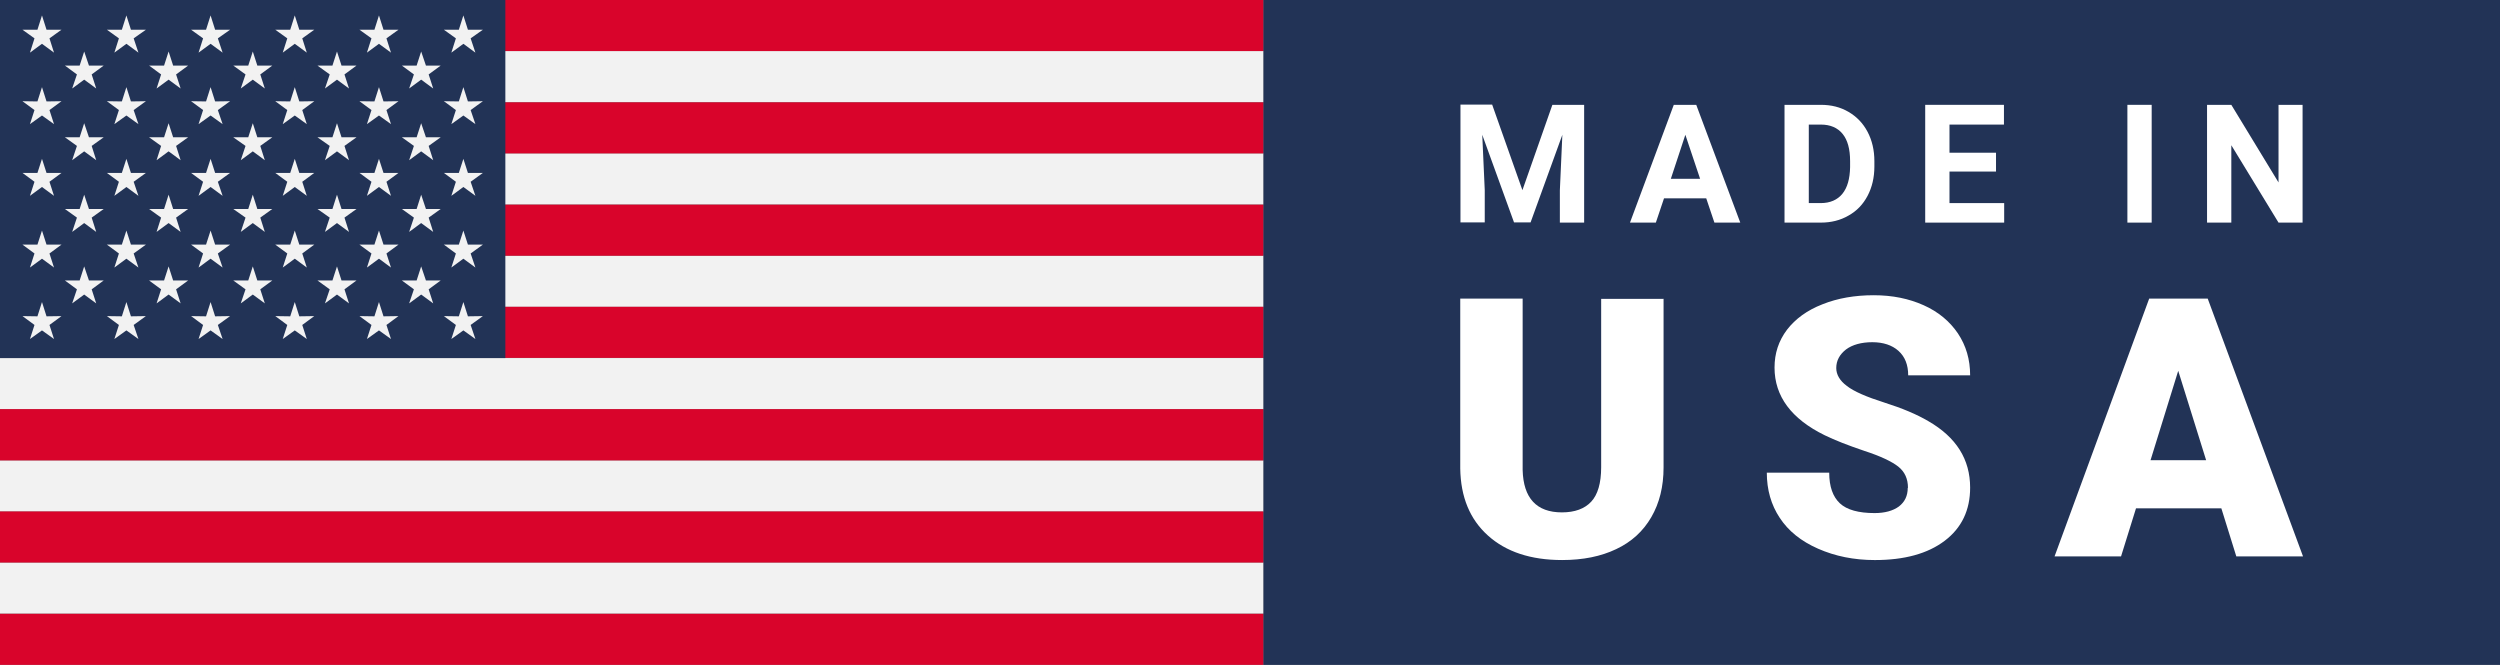 <svg xmlns="http://www.w3.org/2000/svg" xmlns:xlink="http://www.w3.org/1999/xlink" id="a" data-name="Layer 1" viewBox="0 0 110.17 29.3"><rect x="0" y="0" width="110.17" height="29.3" fill="#808080" stroke="none"/><defs><clipPath id="c"><rect width="55.67" height="29.3" style="fill: none;"></rect></clipPath></defs><g id="b" data-name="label 12"><rect x="55.67" width="54.5" height="29.3" style="fill: #223356;"></rect><g><g><path d="M65.76,4.62l1.33,3.76,1.32-3.76h1.4v5.19h-1.07v-1.42l.11-2.45-1.4,3.86h-.73l-1.4-3.86.11,2.44v1.42h-1.07v-5.19h1.4Z" style="fill: #fff;"></path><path d="M75.2,8.74h-1.87l-.36,1.07h-1.14l1.93-5.19h.99l1.94,5.19h-1.14l-.36-1.07ZM73.62,7.88h1.3l-.65-1.94-.64,1.94Z" style="fill: #fff;"></path><path d="M78.64,9.81v-5.19h1.6c.46,0,.86.1,1.22.31.36.21.64.5.84.88.2.38.3.81.3,1.29v.24c0,.48-.1.91-.3,1.29-.2.38-.48.67-.84.87-.36.21-.77.31-1.22.31h-1.61ZM79.71,5.49v3.46h.52c.42,0,.74-.14.96-.41.22-.27.33-.66.34-1.17v-.27c0-.53-.11-.93-.33-1.2-.22-.27-.54-.41-.96-.41h-.53Z" style="fill: #fff;"></path><path d="M87.96,7.56h-2.05v1.39h2.41v.86h-3.48v-5.19h3.47v.87h-2.4v1.24h2.05v.84Z" style="fill: #fff;"></path><path d="M94.82,9.81h-1.07v-5.19h1.07v5.19Z" style="fill: #fff;"></path><path d="M101.48,9.81h-1.07l-2.08-3.41v3.41h-1.07v-5.19h1.07l2.08,3.42v-3.42h1.06v5.19Z" style="fill: #fff;"></path></g><g><path d="M73.31,13.16v7.44c0,.84-.18,1.57-.54,2.19-.36.62-.87,1.09-1.55,1.41-.67.32-1.46.48-2.38.48-1.38,0-2.47-.36-3.27-1.08-.8-.72-1.2-1.7-1.22-2.95v-7.49h2.75v7.55c.03,1.24.61,1.87,1.73,1.87.57,0,1-.16,1.29-.47.29-.31.44-.82.44-1.52v-7.42h2.74Z" style="fill: #fff;"></path><path d="M84.08,21.5c0-.4-.14-.71-.43-.94-.28-.22-.78-.46-1.49-.69-.71-.24-1.3-.47-1.75-.69-1.47-.72-2.21-1.72-2.21-2.98,0-.63.18-1.18.55-1.67.37-.48.89-.86,1.56-1.12.67-.27,1.43-.4,2.26-.4s1.55.15,2.2.44c.65.29,1.15.71,1.51,1.24.36.54.54,1.15.54,1.85h-2.73c0-.46-.14-.82-.43-1.08-.28-.25-.67-.38-1.15-.38s-.88.11-1.16.32c-.28.22-.43.49-.43.82,0,.29.16.56.47.79.31.24.86.48,1.65.73.79.25,1.43.52,1.94.82,1.23.71,1.84,1.68,1.84,2.93,0,.99-.37,1.77-1.12,2.34-.75.57-1.78.85-3.08.85-.92,0-1.75-.17-2.5-.5-.75-.33-1.31-.78-1.69-1.36-.38-.57-.57-1.24-.57-1.99h2.75c0,.61.16,1.06.47,1.35.31.29.83.43,1.53.43.45,0,.81-.1,1.07-.29.26-.2.39-.47.39-.82Z" style="fill: #fff;"></path><path d="M97.88,22.4h-3.75l-.66,2.12h-2.93l4.17-11.36h2.58l4.2,11.36h-2.94l-.66-2.12ZM94.78,20.28h2.44l-1.23-3.94-1.22,3.94Z" style="fill: #fff;"></path></g></g><g style="clip-path: url(#c);"><g><g><rect y="24.79" width="55.67" height="2.25" style="fill: #f2f2f2;"></rect><rect y="20.29" width="55.67" height="2.25" style="fill: #f2f2f2;"></rect><rect y="15.78" width="55.67" height="2.25" style="fill: #f2f2f2;"></rect><rect y="11.27" width="55.67" height="2.25" style="fill: #f2f2f2;"></rect><rect y="6.76" width="55.67" height="2.25" style="fill: #f2f2f2;"></rect><rect y="2.25" width="55.67" height="2.25" style="fill: #f2f2f2;"></rect></g><g><rect y="27.05" width="55.67" height="2.25" style="fill: #d9042b;"></rect><rect y="22.54" width="55.67" height="2.25" style="fill: #d9042b;"></rect><rect y="18.03" width="55.67" height="2.26" style="fill: #d9042b;"></rect><rect y="13.52" width="55.67" height="2.25" style="fill: #d9042b;"></rect><rect y="9.02" width="55.67" height="2.25" style="fill: #d9042b;"></rect><rect y="4.51" width="55.67" height="2.25" style="fill: #d9042b;"></rect><rect y="0" width="55.67" height="2.25" style="fill: #d9042b;"></rect></g></g><rect width="22.27" height="15.78" style="fill: #223356;"></rect><g><polygon points="20.42 .68 20.62 1.31 21.28 1.31 20.74 1.69 20.95 2.32 20.42 1.93 19.89 2.32 20.09 1.69 19.56 1.31 20.22 1.31 20.42 .68" style="fill: #f2f2f2;"></polygon><polygon points="16.7 .68 16.9 1.31 17.56 1.31 17.03 1.69 17.23 2.32 16.7 1.93 16.17 2.32 16.37 1.69 15.84 1.31 16.5 1.31 16.7 .68" style="fill: #f2f2f2;"></polygon><polygon points="12.99 .68 13.19 1.31 13.85 1.31 13.32 1.69 13.52 2.32 12.99 1.93 12.46 2.32 12.66 1.69 12.13 1.31 12.79 1.31 12.99 .68" style="fill: #f2f2f2;"></polygon><polygon points="9.28 .68 9.48 1.31 10.14 1.31 9.6 1.69 9.81 2.32 9.28 1.93 8.75 2.32 8.95 1.69 8.42 1.31 9.08 1.31 9.28 .68" style="fill: #f2f2f2;"></polygon><polygon points="5.57 .68 5.77 1.31 6.43 1.31 5.89 1.69 6.1 2.32 5.57 1.93 5.04 2.32 5.24 1.69 4.71 1.31 5.37 1.31 5.57 .68" style="fill: #f2f2f2;"></polygon><polygon points="1.85 .68 2.05 1.31 2.71 1.31 2.18 1.69 2.38 2.32 1.85 1.93 1.32 2.32 1.52 1.69 .99 1.31 1.65 1.31 1.85 .68" style="fill: #f2f2f2;"></polygon><polygon points="20.42 3.84 20.62 4.47 21.28 4.46 20.74 4.85 20.95 5.47 20.42 5.09 19.89 5.47 20.09 4.85 19.56 4.46 20.22 4.47 20.42 3.84" style="fill: #f2f2f2;"></polygon><polygon points="16.7 3.84 16.9 4.47 17.56 4.46 17.03 4.85 17.23 5.47 16.7 5.09 16.17 5.47 16.37 4.85 15.84 4.46 16.5 4.47 16.7 3.84" style="fill: #f2f2f2;"></polygon><polygon points="12.99 3.84 13.19 4.47 13.85 4.46 13.32 4.85 13.52 5.47 12.99 5.09 12.46 5.47 12.66 4.85 12.13 4.46 12.79 4.47 12.99 3.84" style="fill: #f2f2f2;"></polygon><polygon points="9.28 3.84 9.48 4.47 10.14 4.46 9.6 4.85 9.81 5.47 9.28 5.09 8.75 5.47 8.95 4.85 8.42 4.46 9.08 4.47 9.28 3.84" style="fill: #f2f2f2;"></polygon><polygon points="5.57 3.84 5.77 4.47 6.43 4.46 5.89 4.85 6.1 5.47 5.57 5.09 5.04 5.47 5.24 4.85 4.71 4.46 5.37 4.47 5.57 3.84" style="fill: #f2f2f2;"></polygon><polygon points="1.85 3.84 2.05 4.47 2.71 4.46 2.18 4.85 2.38 5.47 1.85 5.09 1.32 5.47 1.52 4.85 .99 4.46 1.65 4.47 1.85 3.84" style="fill: #f2f2f2;"></polygon><polygon points="20.42 7 20.62 7.62 21.28 7.62 20.74 8.01 20.95 8.63 20.42 8.24 19.89 8.63 20.09 8.01 19.56 7.62 20.22 7.62 20.42 7" style="fill: #f2f2f2;"></polygon><polygon points="16.7 7 16.9 7.62 17.56 7.62 17.03 8.01 17.23 8.63 16.7 8.24 16.17 8.63 16.37 8.01 15.84 7.62 16.5 7.62 16.7 7" style="fill: #f2f2f2;"></polygon><polygon points="12.99 7 13.19 7.62 13.85 7.62 13.32 8.01 13.52 8.63 12.99 8.24 12.46 8.63 12.66 8.01 12.13 7.62 12.79 7.62 12.99 7" style="fill: #f2f2f2;"></polygon><polygon points="9.28 7 9.48 7.62 10.14 7.62 9.6 8.01 9.81 8.63 9.28 8.24 8.75 8.63 8.95 8.01 8.42 7.62 9.08 7.62 9.28 7" style="fill: #f2f2f2;"></polygon><polygon points="5.57 7 5.77 7.62 6.43 7.62 5.89 8.01 6.1 8.63 5.57 8.24 5.04 8.63 5.24 8.01 4.71 7.62 5.37 7.62 5.57 7" style="fill: #f2f2f2;"></polygon><polygon points="1.85 7 2.05 7.62 2.71 7.62 2.18 8.01 2.38 8.63 1.85 8.24 1.32 8.63 1.52 8.01 .99 7.62 1.65 7.62 1.85 7" style="fill: #f2f2f2;"></polygon><polygon points="20.42 10.16 20.62 10.78 21.28 10.78 20.74 11.17 20.95 11.79 20.42 11.4 19.89 11.79 20.09 11.17 19.56 10.78 20.22 10.78 20.42 10.16" style="fill: #f2f2f2;"></polygon><polygon points="16.7 10.16 16.9 10.78 17.56 10.78 17.03 11.17 17.23 11.79 16.7 11.4 16.17 11.79 16.37 11.17 15.84 10.78 16.5 10.78 16.7 10.16" style="fill: #f2f2f2;"></polygon><polygon points="12.99 10.16 13.19 10.78 13.85 10.78 13.32 11.17 13.52 11.79 12.99 11.4 12.46 11.79 12.66 11.17 12.13 10.78 12.79 10.78 12.99 10.16" style="fill: #f2f2f2;"></polygon><polygon points="9.28 10.16 9.48 10.78 10.14 10.78 9.6 11.17 9.81 11.79 9.28 11.4 8.75 11.79 8.95 11.17 8.42 10.78 9.08 10.78 9.28 10.16" style="fill: #f2f2f2;"></polygon><polygon points="5.57 10.16 5.77 10.78 6.43 10.78 5.89 11.17 6.1 11.79 5.57 11.4 5.04 11.79 5.24 11.17 4.71 10.78 5.37 10.78 5.57 10.16" style="fill: #f2f2f2;"></polygon><polygon points="1.85 10.16 2.05 10.78 2.71 10.78 2.18 11.17 2.38 11.79 1.85 11.4 1.32 11.79 1.52 11.17 .99 10.78 1.65 10.78 1.85 10.16" style="fill: #f2f2f2;"></polygon><polygon points="20.42 13.31 20.62 13.94 21.28 13.93 20.74 14.32 20.95 14.94 20.42 14.56 19.89 14.94 20.09 14.32 19.56 13.93 20.22 13.94 20.42 13.31" style="fill: #f2f2f2;"></polygon><polygon points="16.7 13.31 16.9 13.94 17.56 13.93 17.03 14.32 17.23 14.94 16.7 14.56 16.17 14.94 16.37 14.32 15.84 13.93 16.5 13.94 16.7 13.31" style="fill: #f2f2f2;"></polygon><polygon points="12.99 13.31 13.19 13.94 13.85 13.93 13.32 14.32 13.52 14.94 12.99 14.56 12.46 14.94 12.66 14.32 12.13 13.93 12.79 13.94 12.99 13.31" style="fill: #f2f2f2;"></polygon><polygon points="9.28 13.31 9.48 13.94 10.14 13.93 9.6 14.32 9.81 14.94 9.28 14.56 8.75 14.94 8.95 14.32 8.42 13.93 9.08 13.94 9.28 13.31" style="fill: #f2f2f2;"></polygon><polygon points="5.57 13.31 5.77 13.94 6.43 13.93 5.89 14.32 6.1 14.94 5.57 14.56 5.04 14.94 5.24 14.32 4.71 13.93 5.37 13.94 5.57 13.31" style="fill: #f2f2f2;"></polygon><polygon points="1.85 13.31 2.05 13.94 2.71 13.93 2.18 14.32 2.38 14.94 1.85 14.56 1.32 14.94 1.52 14.32 .99 13.93 1.65 13.94 1.85 13.31" style="fill: #f2f2f2;"></polygon><polygon points="18.56 2.27 18.77 2.89 19.42 2.89 18.89 3.28 19.09 3.9 18.56 3.51 18.03 3.9 18.24 3.28 17.71 2.89 18.36 2.89 18.56 2.27" style="fill: #f2f2f2;"></polygon><polygon points="14.85 2.27 15.05 2.89 15.71 2.89 15.18 3.28 15.38 3.9 14.85 3.51 14.32 3.9 14.53 3.28 13.99 2.89 14.65 2.89 14.85 2.27" style="fill: #f2f2f2;"></polygon><polygon points="11.14 2.27 11.34 2.89 12 2.89 11.47 3.28 11.67 3.9 11.14 3.51 10.61 3.9 10.82 3.28 10.28 2.89 10.94 2.89 11.14 2.27" style="fill: #f2f2f2;"></polygon><polygon points="7.43 2.27 7.63 2.89 8.29 2.89 7.76 3.28 7.96 3.9 7.43 3.51 6.9 3.9 7.1 3.28 6.57 2.89 7.23 2.89 7.43 2.27" style="fill: #f2f2f2;"></polygon><polygon points="3.71 2.27 3.92 2.89 4.57 2.89 4.04 3.28 4.24 3.9 3.71 3.51 3.18 3.9 3.39 3.28 2.86 2.89 3.51 2.89 3.71 2.27" style="fill: #f2f2f2;"></polygon><polygon points="18.56 5.43 18.77 6.05 19.42 6.05 18.89 6.43 19.09 7.06 18.56 6.67 18.03 7.06 18.24 6.43 17.71 6.05 18.36 6.05 18.56 5.43" style="fill: #f2f2f2;"></polygon><polygon points="14.85 5.43 15.05 6.05 15.71 6.05 15.18 6.43 15.38 7.06 14.85 6.67 14.32 7.06 14.53 6.43 13.99 6.05 14.65 6.05 14.85 5.43" style="fill: #f2f2f2;"></polygon><polygon points="11.14 5.43 11.34 6.05 12 6.05 11.47 6.43 11.67 7.06 11.14 6.67 10.61 7.06 10.82 6.43 10.28 6.05 10.94 6.05 11.14 5.43" style="fill: #f2f2f2;"></polygon><polygon points="7.43 5.43 7.63 6.05 8.29 6.05 7.76 6.43 7.96 7.06 7.43 6.67 6.9 7.06 7.1 6.43 6.57 6.05 7.23 6.05 7.43 5.43" style="fill: #f2f2f2;"></polygon><polygon points="3.71 5.43 3.92 6.05 4.57 6.05 4.04 6.43 4.24 7.06 3.71 6.67 3.18 7.06 3.39 6.43 2.86 6.05 3.51 6.05 3.71 5.43" style="fill: #f2f2f2;"></polygon><polygon points="18.56 8.58 18.77 9.21 19.42 9.21 18.89 9.59 19.09 10.22 18.56 9.83 18.03 10.22 18.24 9.59 17.71 9.21 18.36 9.21 18.56 8.58" style="fill: #f2f2f2;"></polygon><polygon points="14.85 8.58 15.05 9.21 15.71 9.21 15.18 9.59 15.38 10.22 14.85 9.83 14.32 10.22 14.53 9.59 13.99 9.21 14.65 9.21 14.85 8.58" style="fill: #f2f2f2;"></polygon><polygon points="11.14 8.58 11.34 9.21 12 9.21 11.47 9.59 11.67 10.22 11.14 9.83 10.61 10.22 10.82 9.59 10.28 9.21 10.94 9.21 11.14 8.58" style="fill: #f2f2f2;"></polygon><polygon points="7.43 8.58 7.63 9.21 8.29 9.21 7.76 9.59 7.96 10.22 7.43 9.83 6.9 10.22 7.1 9.59 6.57 9.21 7.23 9.21 7.43 8.58" style="fill: #f2f2f2;"></polygon><polygon points="3.71 8.58 3.92 9.21 4.57 9.21 4.04 9.59 4.24 10.22 3.71 9.83 3.18 10.22 3.39 9.59 2.86 9.21 3.51 9.21 3.71 8.58" style="fill: #f2f2f2;"></polygon><polygon points="18.56 11.74 18.77 12.36 19.42 12.36 18.89 12.75 19.09 13.37 18.56 12.98 18.03 13.37 18.24 12.75 17.71 12.36 18.36 12.36 18.56 11.74" style="fill: #f2f2f2;"></polygon><polygon points="14.85 11.74 15.05 12.36 15.71 12.36 15.18 12.75 15.38 13.37 14.85 12.98 14.32 13.37 14.53 12.75 13.99 12.36 14.65 12.36 14.85 11.74" style="fill: #f2f2f2;"></polygon><polygon points="11.14 11.74 11.34 12.36 12 12.36 11.47 12.75 11.67 13.37 11.14 12.98 10.61 13.37 10.82 12.75 10.28 12.36 10.94 12.36 11.14 11.74" style="fill: #f2f2f2;"></polygon><polygon points="7.43 11.74 7.63 12.36 8.29 12.36 7.76 12.75 7.96 13.37 7.43 12.98 6.9 13.37 7.1 12.75 6.57 12.36 7.23 12.36 7.43 11.74" style="fill: #f2f2f2;"></polygon><polygon points="3.71 11.74 3.92 12.36 4.57 12.36 4.04 12.75 4.24 13.37 3.71 12.98 3.18 13.37 3.39 12.75 2.86 12.36 3.51 12.36 3.71 11.74" style="fill: #f2f2f2;"></polygon></g></g></g></svg>